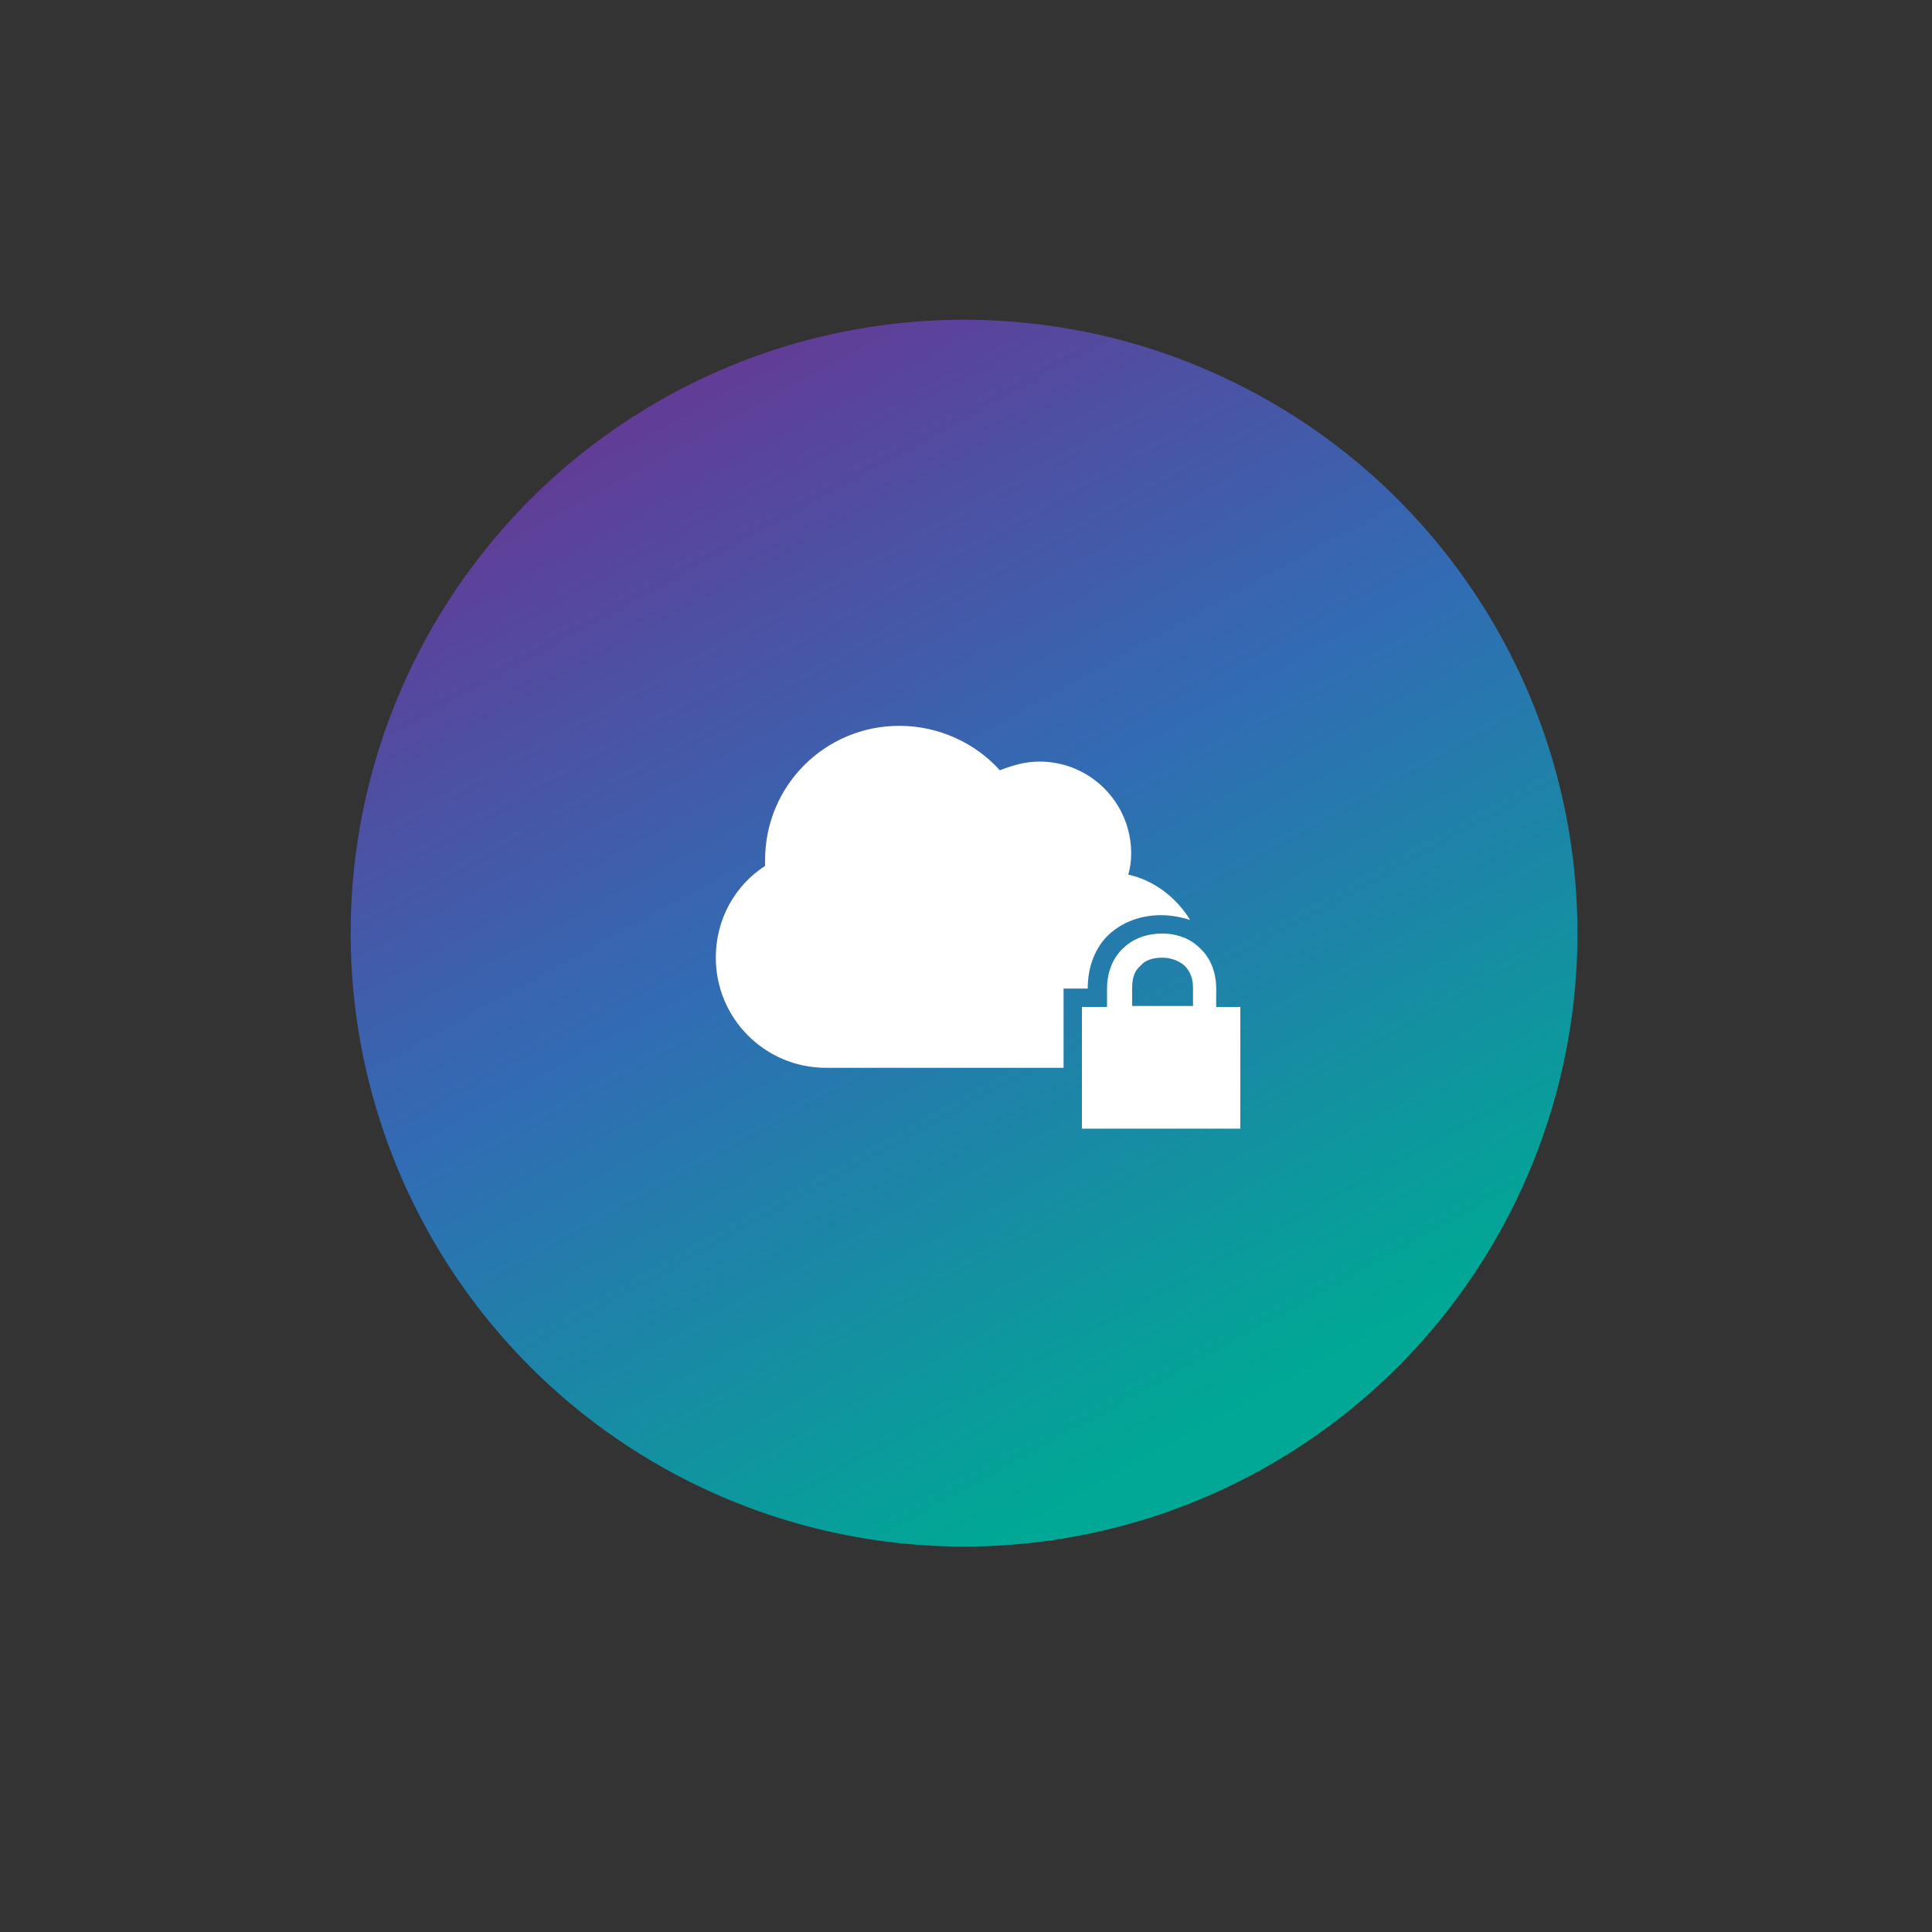 <?xml version="1.0" encoding="utf-8"?>
<!-- Generator: Adobe Illustrator 24.1.1, SVG Export Plug-In . SVG Version: 6.00 Build 0)  -->
<svg version="1.1" id="Layer_1" xmlns="http://www.w3.org/2000/svg" xmlns:xlink="http://www.w3.org/1999/xlink" x="0px" y="0px"
	 viewBox="0 0 200 200" style="enable-background:new 0 0 200 200;" xml:space="preserve">
<rect x="0" y="0" width="200" height="200" fill="#333333" stroke="none"/>
<style type="text/css">
	.st0{fill:url(#SVGID_1_);}
	.st1{fill:#FFFFFF;}
</style>
<linearGradient id="SVGID_1_" gradientUnits="userSpaceOnUse" x1="68.383" y1="39.722" x2="127.383" y2="146.722">
	<stop  offset="0" style="stop-color:#633B96"/>
	<stop  offset="0.47" style="stop-color:#316CB4"/>
	<stop  offset="1" style="stop-color:#00A895"/>
</linearGradient>
<circle class="st0" cx="99.8" cy="96.6" r="63.5"/>
<g transform="translate(0,-952.362)">
	<path class="st1" d="M93.1,1027.5c-7.7,0-13.9,6.2-13.9,13.9c0,0.2,0,0.4,0,0.6c-3.1,2-5.1,5.5-5.1,9.5c0,6.3,5.1,11.4,11.4,11.4
		h24.6v-8.2h2.5c0-2.3,0.8-4.3,2.2-5.6c1.4-1.3,3.3-2,5.4-2c1,0,2.1,0.2,3,0.5c-1.4-2.3-3.7-4.1-6.4-4.7c0.2-0.7,0.3-1.4,0.3-2.2
		c0-5.2-4.2-9.5-9.5-9.5c-1.5,0-2.8,0.4-4.1,0.9C101,1029.3,97.2,1027.5,93.1,1027.5L93.1,1027.5z M120.3,1049c-1.5,0-3,0.5-4,1.5
		c-1.1,1-1.7,2.5-1.7,4.2v1.9H112v12.6h16.4v-12.6h-2.5v-1.9c0-1.7-0.6-3.2-1.7-4.2C123.2,1049.5,121.8,1049,120.3,1049z
		 M120.3,1051.5c0.9,0,1.7,0.3,2.3,0.8c0.5,0.5,0.9,1.2,0.9,2.3v1.9h-6.3v-1.9c0-1.1,0.3-1.8,0.9-2.3
		C118.5,1051.8,119.3,1051.5,120.3,1051.5z"/>
</g>
</svg>
